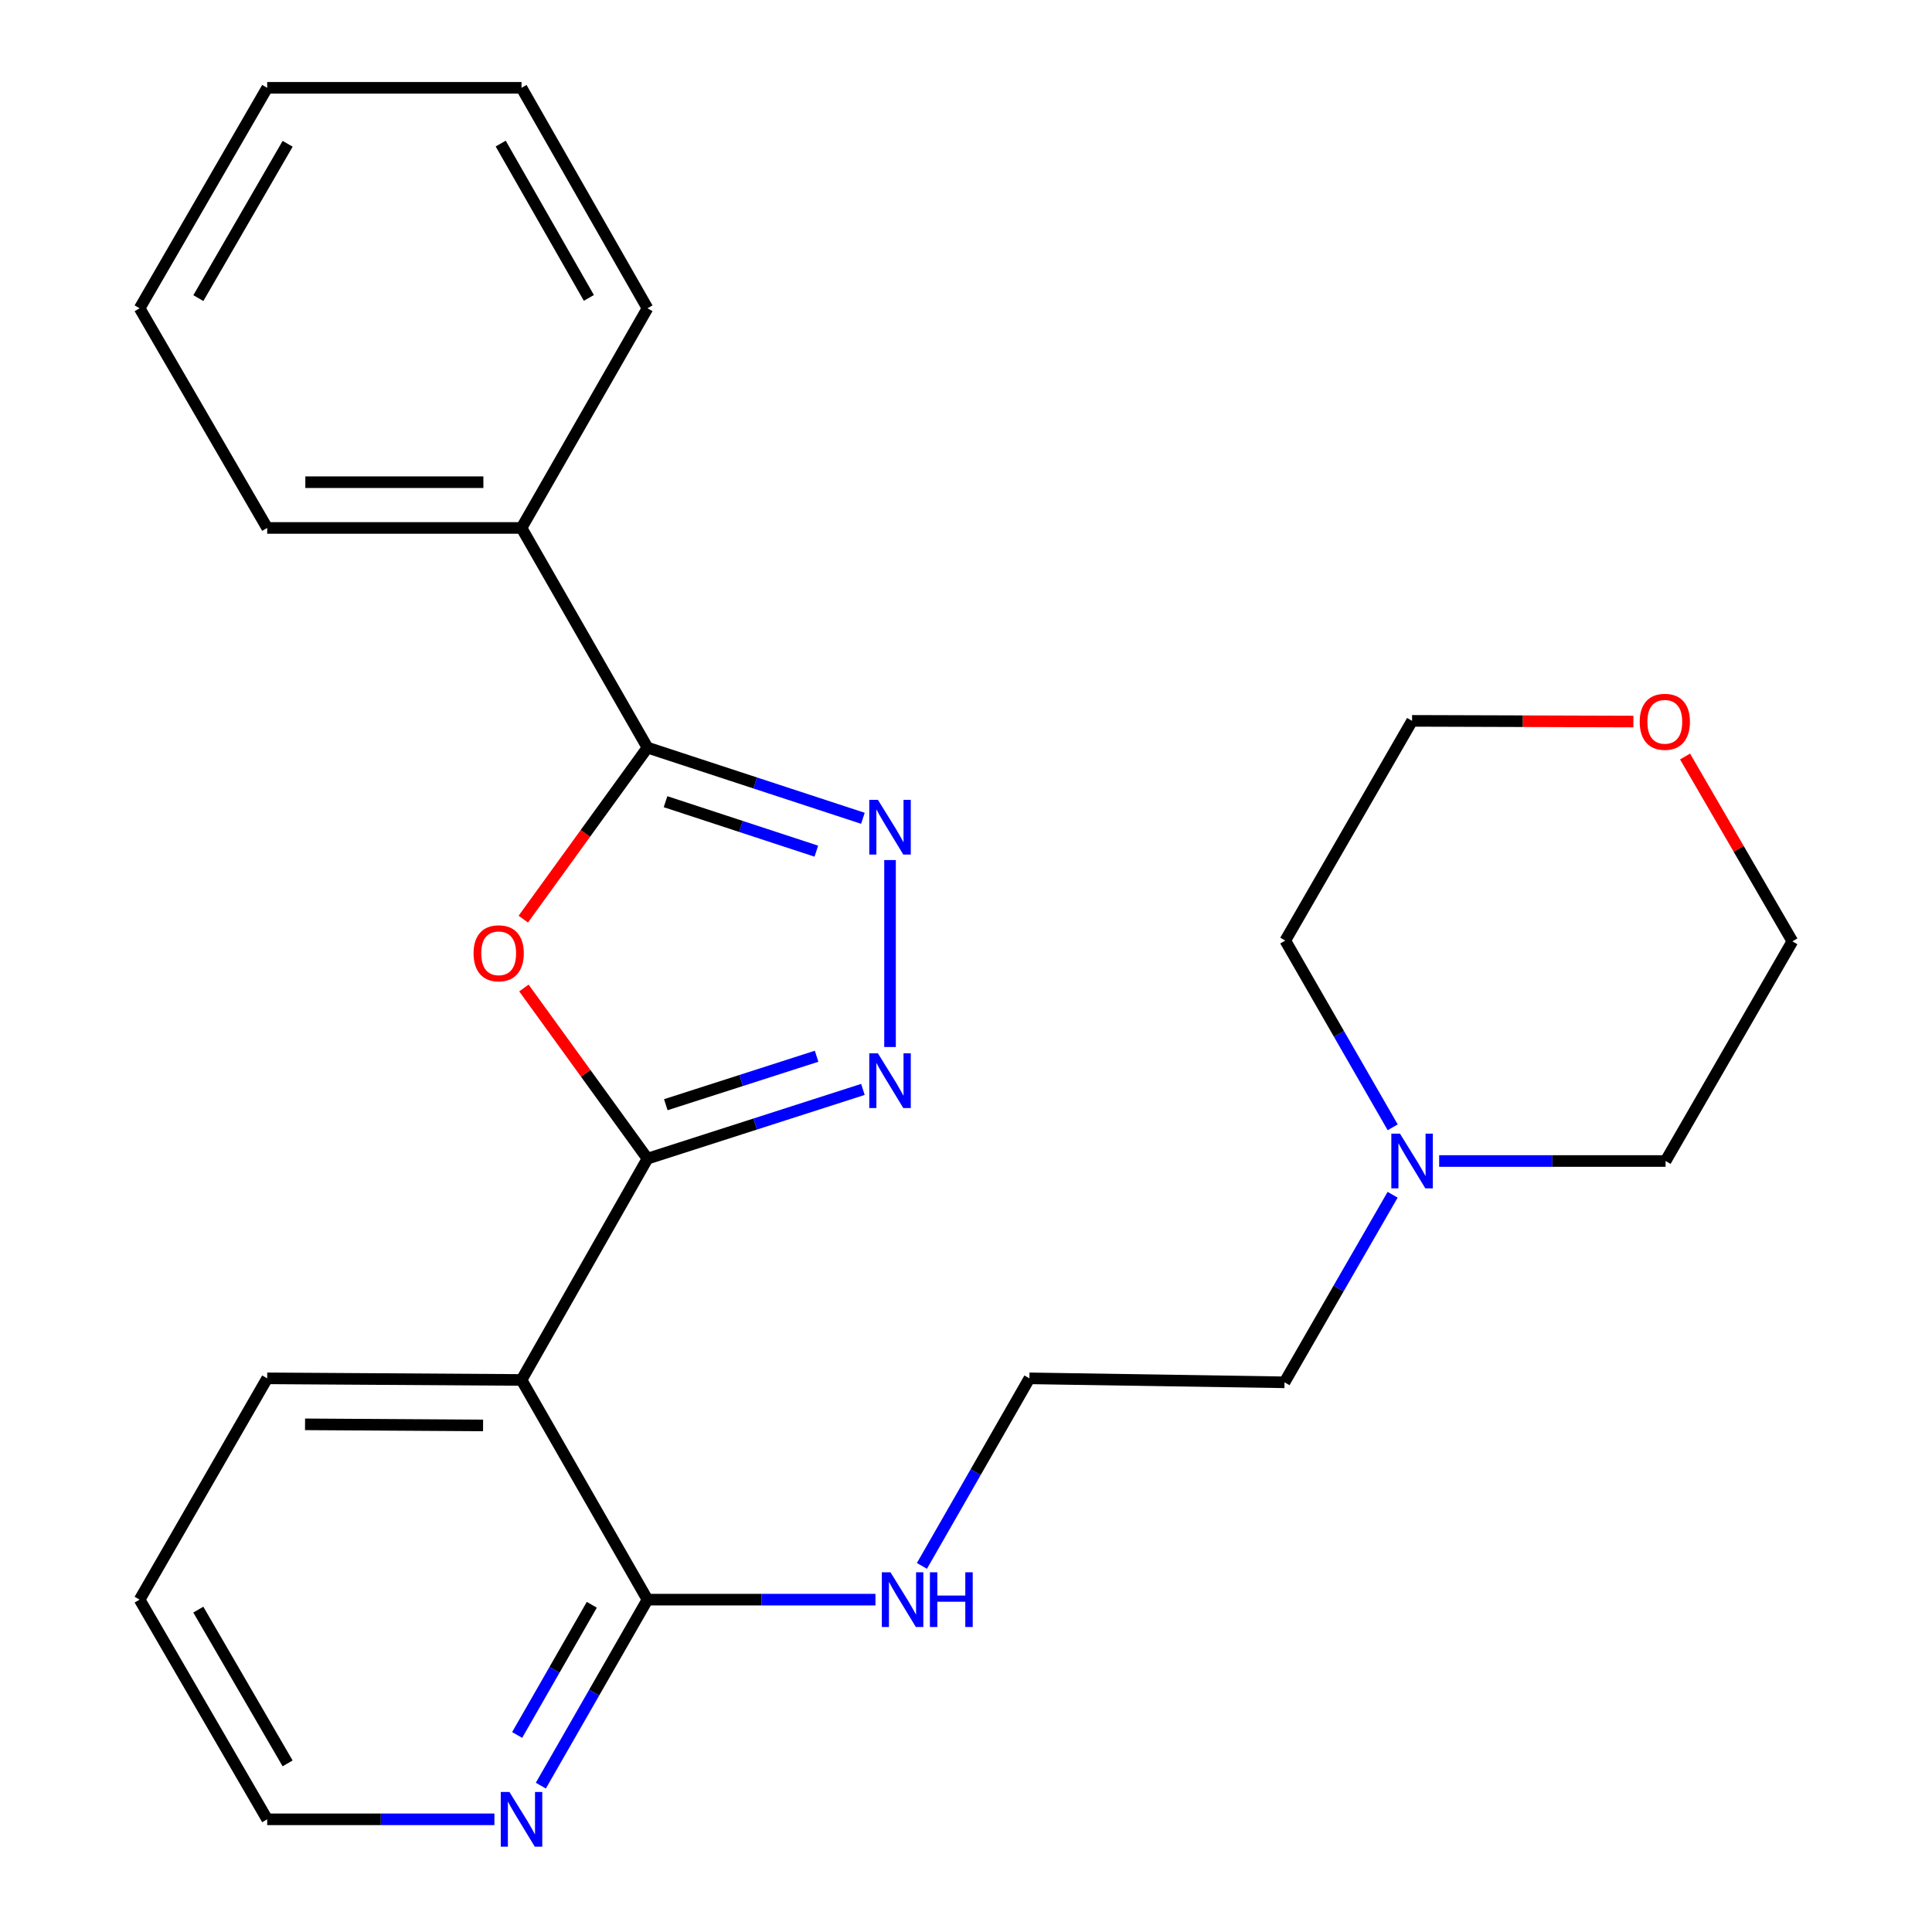 <?xml version='1.0' encoding='iso-8859-1'?>
<svg version='1.1' baseProfile='full'
              xmlns='http://www.w3.org/2000/svg'
                      xmlns:rdkit='http://www.rdkit.org/xml'
                      xmlns:xlink='http://www.w3.org/1999/xlink'
                  xml:space='preserve'
width='1000px' height='1000px' viewBox='0 0 1000 1000'>
<!-- END OF HEADER -->
<rect style='opacity:1.0;fill:#FFFFFF;stroke:none' width='1000' height='1000' x='0' y='0'> </rect>
<path class='bond-0' d='M 335.137,599.715 L 303.158,555.55' style='fill:none;fill-rule:evenodd;stroke:#000000;stroke-width:6px;stroke-linecap:butt;stroke-linejoin:miter;stroke-opacity:1' />
<path class='bond-0' d='M 303.158,555.55 L 271.178,511.385' style='fill:none;fill-rule:evenodd;stroke:#FF0000;stroke-width:6px;stroke-linecap:butt;stroke-linejoin:miter;stroke-opacity:1' />
<path class='bond-1' d='M 335.137,599.715 L 390.89,581.797' style='fill:none;fill-rule:evenodd;stroke:#000000;stroke-width:6px;stroke-linecap:butt;stroke-linejoin:miter;stroke-opacity:1' />
<path class='bond-1' d='M 390.89,581.797 L 446.642,563.879' style='fill:none;fill-rule:evenodd;stroke:#0000FF;stroke-width:6px;stroke-linecap:butt;stroke-linejoin:miter;stroke-opacity:1' />
<path class='bond-1' d='M 344.618,571.796 L 383.644,559.253' style='fill:none;fill-rule:evenodd;stroke:#000000;stroke-width:6px;stroke-linecap:butt;stroke-linejoin:miter;stroke-opacity:1' />
<path class='bond-1' d='M 383.644,559.253 L 422.671,546.711' style='fill:none;fill-rule:evenodd;stroke:#0000FF;stroke-width:6px;stroke-linecap:butt;stroke-linejoin:miter;stroke-opacity:1' />
<path class='bond-4' d='M 335.137,599.715 L 269.939,714.259' style='fill:none;fill-rule:evenodd;stroke:#000000;stroke-width:6px;stroke-linecap:butt;stroke-linejoin:miter;stroke-opacity:1' />
<path class='bond-3' d='M 270.859,475.738 L 302.998,431.353' style='fill:none;fill-rule:evenodd;stroke:#FF0000;stroke-width:6px;stroke-linecap:butt;stroke-linejoin:miter;stroke-opacity:1' />
<path class='bond-3' d='M 302.998,431.353 L 335.137,386.967' style='fill:none;fill-rule:evenodd;stroke:#000000;stroke-width:6px;stroke-linecap:butt;stroke-linejoin:miter;stroke-opacity:1' />
<path class='bond-2' d='M 460.679,541.928 L 460.679,445.161' style='fill:none;fill-rule:evenodd;stroke:#0000FF;stroke-width:6px;stroke-linecap:butt;stroke-linejoin:miter;stroke-opacity:1' />
<path class='bond-25' d='M 446.636,423.549 L 390.886,405.258' style='fill:none;fill-rule:evenodd;stroke:#0000FF;stroke-width:6px;stroke-linecap:butt;stroke-linejoin:miter;stroke-opacity:1' />
<path class='bond-25' d='M 390.886,405.258 L 335.137,386.967' style='fill:none;fill-rule:evenodd;stroke:#000000;stroke-width:6px;stroke-linecap:butt;stroke-linejoin:miter;stroke-opacity:1' />
<path class='bond-25' d='M 422.529,440.561 L 383.504,427.758' style='fill:none;fill-rule:evenodd;stroke:#0000FF;stroke-width:6px;stroke-linecap:butt;stroke-linejoin:miter;stroke-opacity:1' />
<path class='bond-25' d='M 383.504,427.758 L 344.48,414.954' style='fill:none;fill-rule:evenodd;stroke:#000000;stroke-width:6px;stroke-linecap:butt;stroke-linejoin:miter;stroke-opacity:1' />
<path class='bond-8' d='M 335.137,386.967 L 269.939,273.266' style='fill:none;fill-rule:evenodd;stroke:#000000;stroke-width:6px;stroke-linecap:butt;stroke-linejoin:miter;stroke-opacity:1' />
<path class='bond-5' d='M 269.939,714.259 L 335.137,827.974' style='fill:none;fill-rule:evenodd;stroke:#000000;stroke-width:6px;stroke-linecap:butt;stroke-linejoin:miter;stroke-opacity:1' />
<path class='bond-11' d='M 269.939,714.259 L 138.294,713.43' style='fill:none;fill-rule:evenodd;stroke:#000000;stroke-width:6px;stroke-linecap:butt;stroke-linejoin:miter;stroke-opacity:1' />
<path class='bond-11' d='M 250.044,737.814 L 157.892,737.234' style='fill:none;fill-rule:evenodd;stroke:#000000;stroke-width:6px;stroke-linecap:butt;stroke-linejoin:miter;stroke-opacity:1' />
<path class='bond-7' d='M 335.137,827.974 L 307.538,876.106' style='fill:none;fill-rule:evenodd;stroke:#000000;stroke-width:6px;stroke-linecap:butt;stroke-linejoin:miter;stroke-opacity:1' />
<path class='bond-7' d='M 307.538,876.106 L 279.938,924.239' style='fill:none;fill-rule:evenodd;stroke:#0000FF;stroke-width:6px;stroke-linecap:butt;stroke-linejoin:miter;stroke-opacity:1' />
<path class='bond-7' d='M 306.315,830.634 L 286.995,864.327' style='fill:none;fill-rule:evenodd;stroke:#000000;stroke-width:6px;stroke-linecap:butt;stroke-linejoin:miter;stroke-opacity:1' />
<path class='bond-7' d='M 286.995,864.327 L 267.676,898.02' style='fill:none;fill-rule:evenodd;stroke:#0000FF;stroke-width:6px;stroke-linecap:butt;stroke-linejoin:miter;stroke-opacity:1' />
<path class='bond-9' d='M 335.137,827.974 L 394.137,827.974' style='fill:none;fill-rule:evenodd;stroke:#000000;stroke-width:6px;stroke-linecap:butt;stroke-linejoin:miter;stroke-opacity:1' />
<path class='bond-9' d='M 394.137,827.974 L 453.136,827.974' style='fill:none;fill-rule:evenodd;stroke:#0000FF;stroke-width:6px;stroke-linecap:butt;stroke-linejoin:miter;stroke-opacity:1' />
<path class='bond-6' d='M 720.822,618.404 L 692.842,666.943' style='fill:none;fill-rule:evenodd;stroke:#0000FF;stroke-width:6px;stroke-linecap:butt;stroke-linejoin:miter;stroke-opacity:1' />
<path class='bond-6' d='M 692.842,666.943 L 664.863,715.482' style='fill:none;fill-rule:evenodd;stroke:#000000;stroke-width:6px;stroke-linecap:butt;stroke-linejoin:miter;stroke-opacity:1' />
<path class='bond-14' d='M 744.91,600.939 L 803.505,600.939' style='fill:none;fill-rule:evenodd;stroke:#0000FF;stroke-width:6px;stroke-linecap:butt;stroke-linejoin:miter;stroke-opacity:1' />
<path class='bond-14' d='M 803.505,600.939 L 862.101,600.939' style='fill:none;fill-rule:evenodd;stroke:#000000;stroke-width:6px;stroke-linecap:butt;stroke-linejoin:miter;stroke-opacity:1' />
<path class='bond-15' d='M 720.851,583.488 L 693.054,535.165' style='fill:none;fill-rule:evenodd;stroke:#0000FF;stroke-width:6px;stroke-linecap:butt;stroke-linejoin:miter;stroke-opacity:1' />
<path class='bond-15' d='M 693.054,535.165 L 665.257,486.843' style='fill:none;fill-rule:evenodd;stroke:#000000;stroke-width:6px;stroke-linecap:butt;stroke-linejoin:miter;stroke-opacity:1' />
<path class='bond-26' d='M 255.908,941.675 L 197.101,941.675' style='fill:none;fill-rule:evenodd;stroke:#0000FF;stroke-width:6px;stroke-linecap:butt;stroke-linejoin:miter;stroke-opacity:1' />
<path class='bond-26' d='M 197.101,941.675 L 138.294,941.675' style='fill:none;fill-rule:evenodd;stroke:#000000;stroke-width:6px;stroke-linecap:butt;stroke-linejoin:miter;stroke-opacity:1' />
<path class='bond-19' d='M 269.939,273.266 L 138.294,273.266' style='fill:none;fill-rule:evenodd;stroke:#000000;stroke-width:6px;stroke-linecap:butt;stroke-linejoin:miter;stroke-opacity:1' />
<path class='bond-19' d='M 250.193,249.586 L 158.041,249.586' style='fill:none;fill-rule:evenodd;stroke:#000000;stroke-width:6px;stroke-linecap:butt;stroke-linejoin:miter;stroke-opacity:1' />
<path class='bond-20' d='M 269.939,273.266 L 335.137,159.564' style='fill:none;fill-rule:evenodd;stroke:#000000;stroke-width:6px;stroke-linecap:butt;stroke-linejoin:miter;stroke-opacity:1' />
<path class='bond-12' d='M 477.184,810.513 L 505.003,761.972' style='fill:none;fill-rule:evenodd;stroke:#0000FF;stroke-width:6px;stroke-linecap:butt;stroke-linejoin:miter;stroke-opacity:1' />
<path class='bond-12' d='M 505.003,761.972 L 532.823,713.43' style='fill:none;fill-rule:evenodd;stroke:#000000;stroke-width:6px;stroke-linecap:butt;stroke-linejoin:miter;stroke-opacity:1' />
<path class='bond-10' d='M 845.436,373.472 L 788.163,373.293' style='fill:none;fill-rule:evenodd;stroke:#FF0000;stroke-width:6px;stroke-linecap:butt;stroke-linejoin:miter;stroke-opacity:1' />
<path class='bond-10' d='M 788.163,373.293 L 730.889,373.115' style='fill:none;fill-rule:evenodd;stroke:#000000;stroke-width:6px;stroke-linecap:butt;stroke-linejoin:miter;stroke-opacity:1' />
<path class='bond-28' d='M 872.185,391.57 L 899.959,439.403' style='fill:none;fill-rule:evenodd;stroke:#FF0000;stroke-width:6px;stroke-linecap:butt;stroke-linejoin:miter;stroke-opacity:1' />
<path class='bond-28' d='M 899.959,439.403 L 927.733,487.237' style='fill:none;fill-rule:evenodd;stroke:#000000;stroke-width:6px;stroke-linecap:butt;stroke-linejoin:miter;stroke-opacity:1' />
<path class='bond-21' d='M 138.294,713.43 L 72.267,827.974' style='fill:none;fill-rule:evenodd;stroke:#000000;stroke-width:6px;stroke-linecap:butt;stroke-linejoin:miter;stroke-opacity:1' />
<path class='bond-13' d='M 532.823,713.43 L 664.863,715.482' style='fill:none;fill-rule:evenodd;stroke:#000000;stroke-width:6px;stroke-linecap:butt;stroke-linejoin:miter;stroke-opacity:1' />
<path class='bond-17' d='M 862.101,600.939 L 927.733,487.237' style='fill:none;fill-rule:evenodd;stroke:#000000;stroke-width:6px;stroke-linecap:butt;stroke-linejoin:miter;stroke-opacity:1' />
<path class='bond-18' d='M 665.257,486.843 L 730.889,373.115' style='fill:none;fill-rule:evenodd;stroke:#000000;stroke-width:6px;stroke-linecap:butt;stroke-linejoin:miter;stroke-opacity:1' />
<path class='bond-16' d='M 138.294,941.675 L 72.267,827.974' style='fill:none;fill-rule:evenodd;stroke:#000000;stroke-width:6px;stroke-linecap:butt;stroke-linejoin:miter;stroke-opacity:1' />
<path class='bond-16' d='M 148.867,912.729 L 102.649,833.138' style='fill:none;fill-rule:evenodd;stroke:#000000;stroke-width:6px;stroke-linecap:butt;stroke-linejoin:miter;stroke-opacity:1' />
<path class='bond-23' d='M 138.294,273.266 L 72.267,159.564' style='fill:none;fill-rule:evenodd;stroke:#000000;stroke-width:6px;stroke-linecap:butt;stroke-linejoin:miter;stroke-opacity:1' />
<path class='bond-22' d='M 335.137,159.564 L 269.939,45.455' style='fill:none;fill-rule:evenodd;stroke:#000000;stroke-width:6px;stroke-linecap:butt;stroke-linejoin:miter;stroke-opacity:1' />
<path class='bond-22' d='M 304.797,154.195 L 259.159,74.318' style='fill:none;fill-rule:evenodd;stroke:#000000;stroke-width:6px;stroke-linecap:butt;stroke-linejoin:miter;stroke-opacity:1' />
<path class='bond-24' d='M 269.939,45.455 L 138.294,45.455' style='fill:none;fill-rule:evenodd;stroke:#000000;stroke-width:6px;stroke-linecap:butt;stroke-linejoin:miter;stroke-opacity:1' />
<path class='bond-27' d='M 72.267,159.564 L 138.294,45.455' style='fill:none;fill-rule:evenodd;stroke:#000000;stroke-width:6px;stroke-linecap:butt;stroke-linejoin:miter;stroke-opacity:1' />
<path class='bond-27' d='M 102.667,154.307 L 148.886,74.43' style='fill:none;fill-rule:evenodd;stroke:#000000;stroke-width:6px;stroke-linecap:butt;stroke-linejoin:miter;stroke-opacity:1' />
<path  class='atom-1' d='M 245.113 493.421
Q 245.113 486.621, 248.473 482.821
Q 251.833 479.021, 258.113 479.021
Q 264.393 479.021, 267.753 482.821
Q 271.113 486.621, 271.113 493.421
Q 271.113 500.301, 267.713 504.221
Q 264.313 508.101, 258.113 508.101
Q 251.873 508.101, 248.473 504.221
Q 245.113 500.341, 245.113 493.421
M 258.113 504.901
Q 262.433 504.901, 264.753 502.021
Q 267.113 499.101, 267.113 493.421
Q 267.113 487.861, 264.753 485.061
Q 262.433 482.221, 258.113 482.221
Q 253.793 482.221, 251.433 485.021
Q 249.113 487.821, 249.113 493.421
Q 249.113 499.141, 251.433 502.021
Q 253.793 504.901, 258.113 504.901
' fill='#FF0000'/>
<path  class='atom-2' d='M 454.419 545.208
L 463.699 560.208
Q 464.619 561.688, 466.099 564.368
Q 467.579 567.048, 467.659 567.208
L 467.659 545.208
L 471.419 545.208
L 471.419 573.528
L 467.539 573.528
L 457.579 557.128
Q 456.419 555.208, 455.179 553.008
Q 453.979 550.808, 453.619 550.128
L 453.619 573.528
L 449.939 573.528
L 449.939 545.208
L 454.419 545.208
' fill='#0000FF'/>
<path  class='atom-3' d='M 454.419 413.997
L 463.699 428.997
Q 464.619 430.477, 466.099 433.157
Q 467.579 435.837, 467.659 435.997
L 467.659 413.997
L 471.419 413.997
L 471.419 442.317
L 467.539 442.317
L 457.579 425.917
Q 456.419 423.997, 455.179 421.797
Q 453.979 419.597, 453.619 418.917
L 453.619 442.317
L 449.939 442.317
L 449.939 413.997
L 454.419 413.997
' fill='#0000FF'/>
<path  class='atom-7' d='M 724.629 586.779
L 733.909 601.779
Q 734.829 603.259, 736.309 605.939
Q 737.789 608.619, 737.869 608.779
L 737.869 586.779
L 741.629 586.779
L 741.629 615.099
L 737.749 615.099
L 727.789 598.699
Q 726.629 596.779, 725.389 594.579
Q 724.189 592.379, 723.829 591.699
L 723.829 615.099
L 720.149 615.099
L 720.149 586.779
L 724.629 586.779
' fill='#0000FF'/>
<path  class='atom-8' d='M 263.679 927.515
L 272.959 942.515
Q 273.879 943.995, 275.359 946.675
Q 276.839 949.355, 276.919 949.515
L 276.919 927.515
L 280.679 927.515
L 280.679 955.835
L 276.799 955.835
L 266.839 939.435
Q 265.679 937.515, 264.439 935.315
Q 263.239 933.115, 262.879 932.435
L 262.879 955.835
L 259.199 955.835
L 259.199 927.515
L 263.679 927.515
' fill='#0000FF'/>
<path  class='atom-10' d='M 460.917 813.814
L 470.197 828.814
Q 471.117 830.294, 472.597 832.974
Q 474.077 835.654, 474.157 835.814
L 474.157 813.814
L 477.917 813.814
L 477.917 842.134
L 474.037 842.134
L 464.077 825.734
Q 462.917 823.814, 461.677 821.614
Q 460.477 819.414, 460.117 818.734
L 460.117 842.134
L 456.437 842.134
L 456.437 813.814
L 460.917 813.814
' fill='#0000FF'/>
<path  class='atom-10' d='M 481.317 813.814
L 485.157 813.814
L 485.157 825.854
L 499.637 825.854
L 499.637 813.814
L 503.477 813.814
L 503.477 842.134
L 499.637 842.134
L 499.637 829.054
L 485.157 829.054
L 485.157 842.134
L 481.317 842.134
L 481.317 813.814
' fill='#0000FF'/>
<path  class='atom-11' d='M 848.706 373.602
Q 848.706 366.802, 852.066 363.002
Q 855.426 359.202, 861.706 359.202
Q 867.986 359.202, 871.346 363.002
Q 874.706 366.802, 874.706 373.602
Q 874.706 380.482, 871.306 384.402
Q 867.906 388.282, 861.706 388.282
Q 855.466 388.282, 852.066 384.402
Q 848.706 380.522, 848.706 373.602
M 861.706 385.082
Q 866.026 385.082, 868.346 382.202
Q 870.706 379.282, 870.706 373.602
Q 870.706 368.042, 868.346 365.242
Q 866.026 362.402, 861.706 362.402
Q 857.386 362.402, 855.026 365.202
Q 852.706 368.002, 852.706 373.602
Q 852.706 379.322, 855.026 382.202
Q 857.386 385.082, 861.706 385.082
' fill='#FF0000'/>
</svg>
